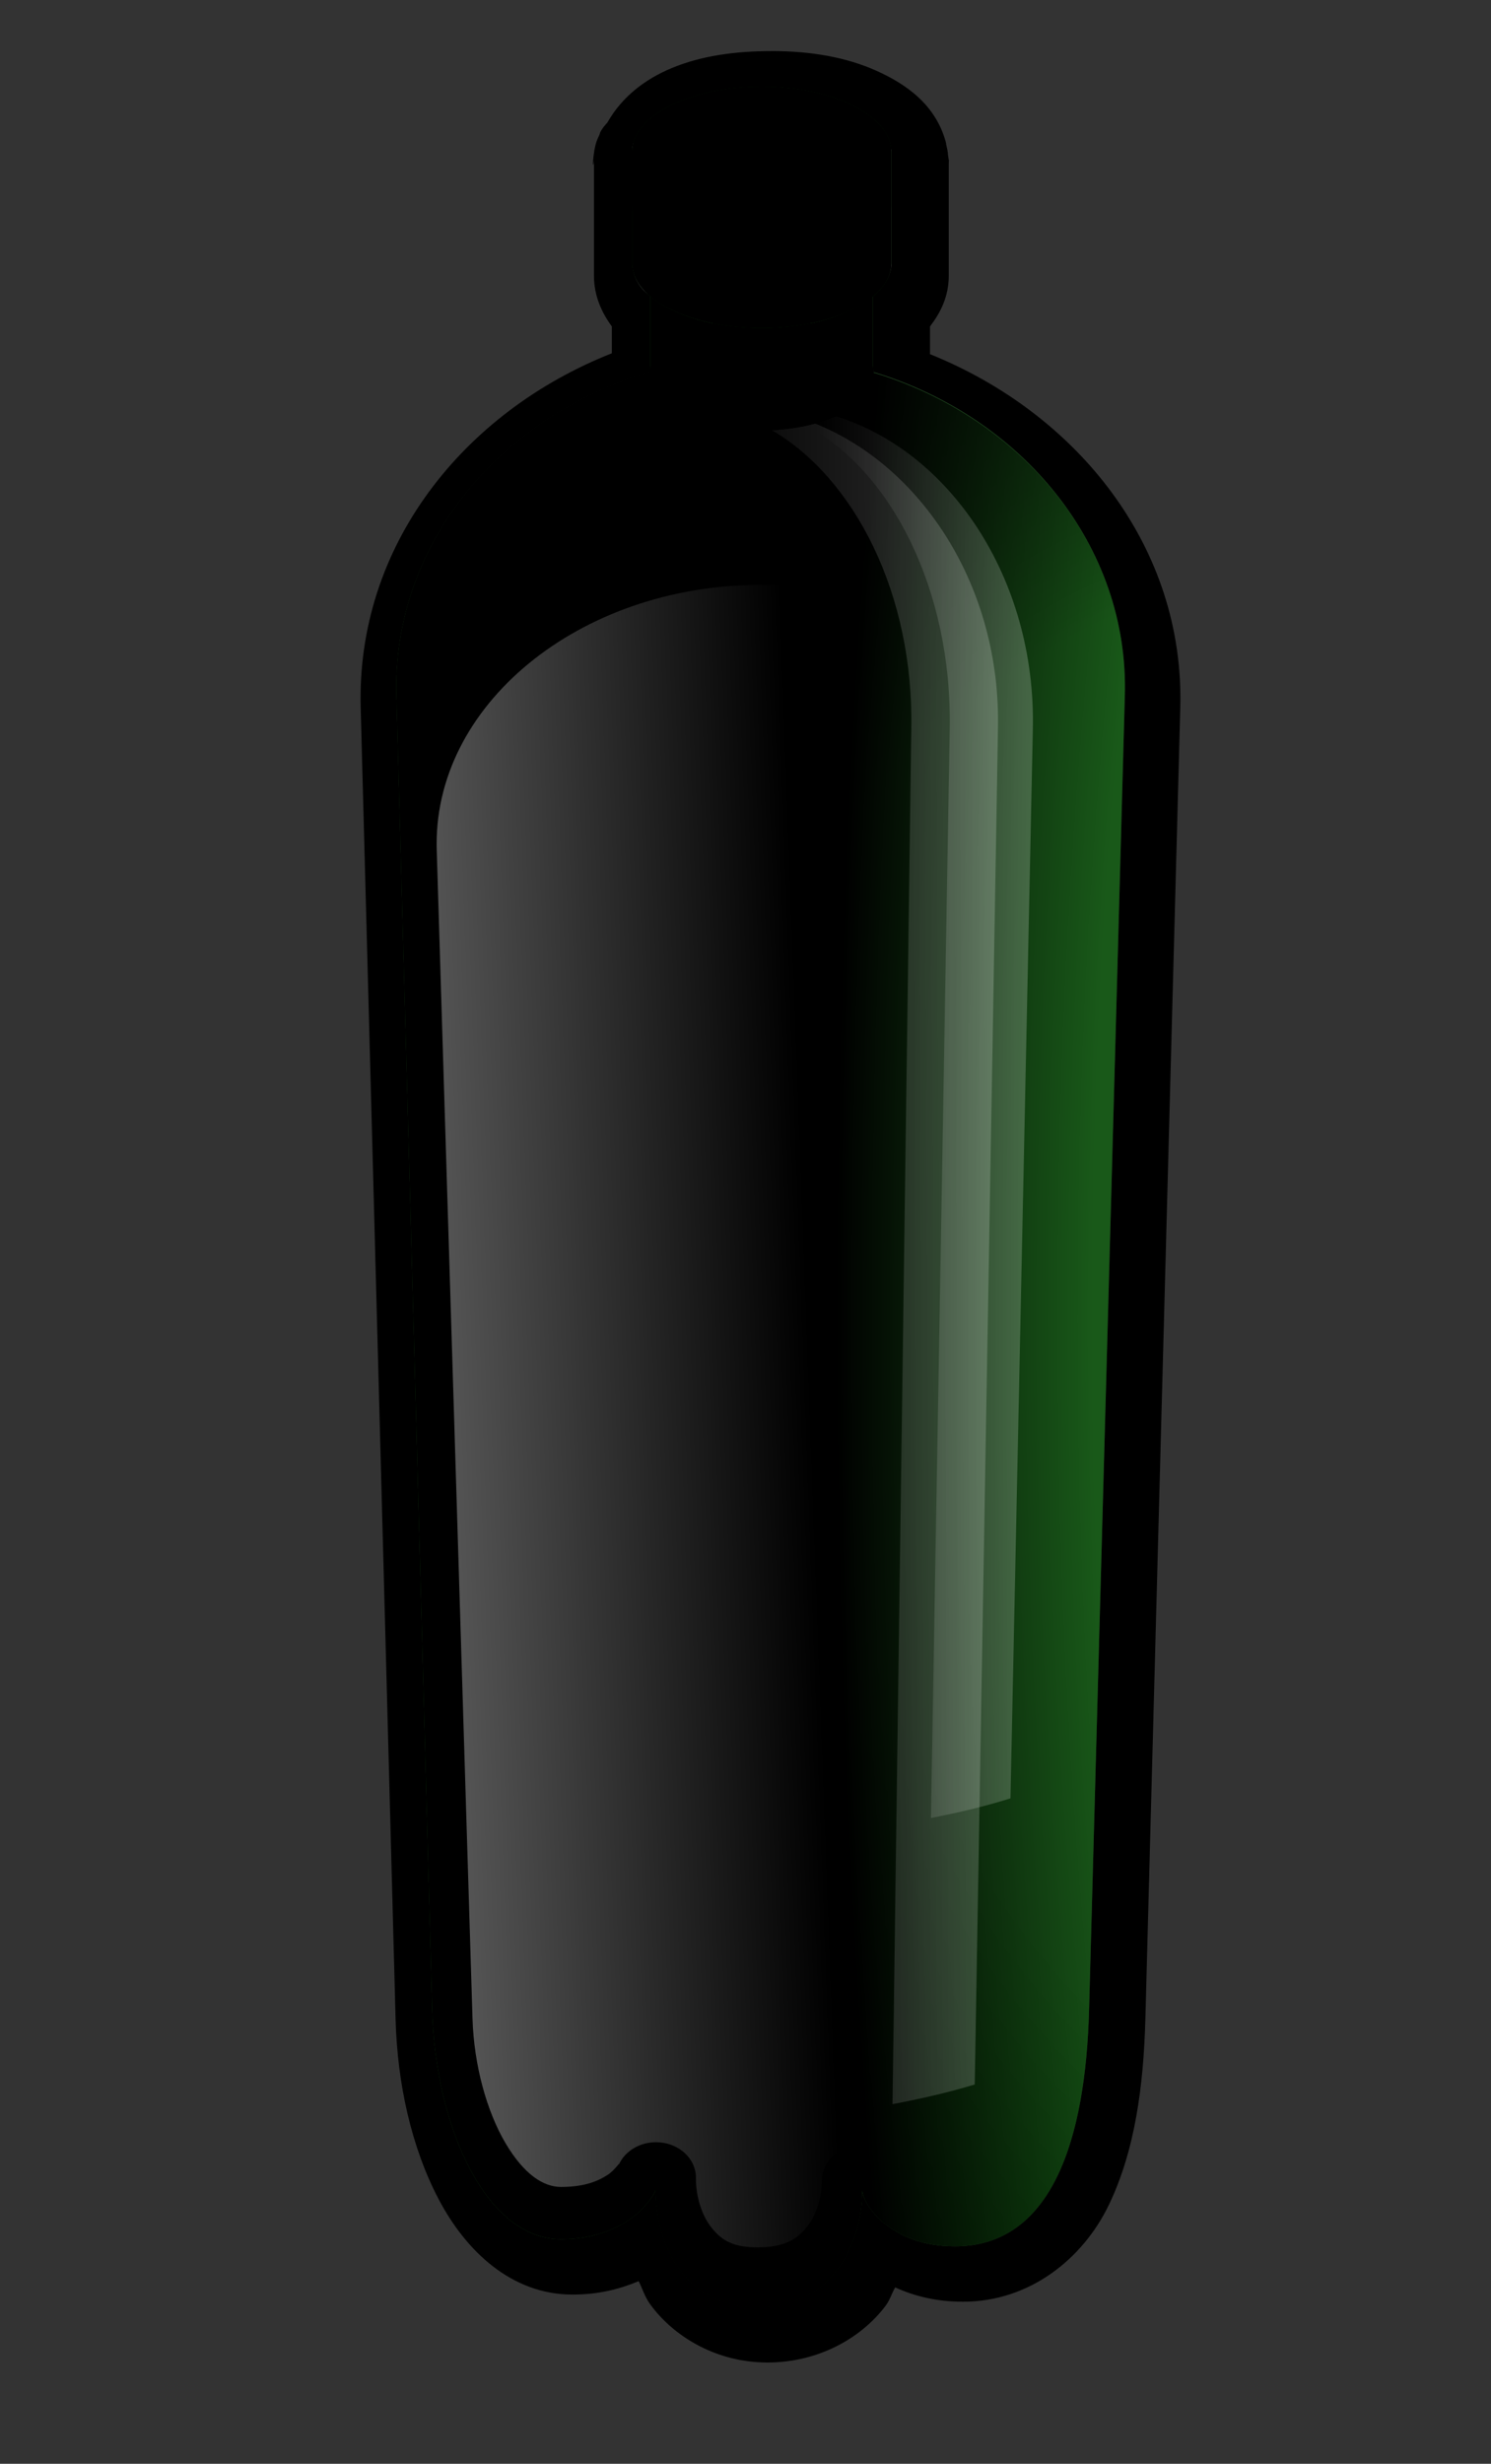<?xml version="1.0"?><svg width="340.825" height="562.857" xmlns="http://www.w3.org/2000/svg" xmlns:xlink="http://www.w3.org/1999/xlink">
 <rect width="100%" height="100%" fill="#333333" stroke="none"/>
 <defs>
  <linearGradient id="linearGradient11719">
   <stop stop-color="black" stop-opacity="0" id="stop11721" offset="0"/>
   <stop stop-color="black" stop-opacity="0" id="stop11723" offset="0.6"/>
   <stop stop-color="black" id="stop11725" offset="1"/>
  </linearGradient>
  <linearGradient id="linearGradient1400">
   <stop stop-color="#000000" stop-opacity="0.678" offset="0" id="stop1401"/>
   <stop stop-color="#000000" stop-opacity="0.329" offset="0.57" id="stop1403"/>
   <stop stop-color="#000000" stop-opacity="0" offset="1" id="stop1402"/>
  </linearGradient>
  <linearGradient id="linearGradient865">
   <stop stop-color="#ffffff" offset="0" id="stop866"/>
   <stop stop-color="#ffffff" stop-opacity="0" offset="1" id="stop868"/>
  </linearGradient>
  <linearGradient id="linearGradient899">
   <stop stop-color="#ffffff" stop-opacity="0" offset="0" id="stop900"/>
   <stop stop-color="#ffffff" offset="1" id="stop901"/>
  </linearGradient>
  <radialGradient r="3.923" fy="483.769" fx="391.967" cy="483.769" cx="391.967" gradientTransform="matrix(1.348,0,0,3.658,-136.606,-1285.909)" gradientUnits="userSpaceOnUse" id="radialGradient22561" xlink:href="#linearGradient11719"/>
  <radialGradient r="12.74" fy="515.028" fx="393.53" cy="515.028" cx="393.53" gradientTransform="matrix(2.903,0,0,5.713,-750.639,-2442.985)" gradientUnits="userSpaceOnUse" id="radialGradient22563" xlink:href="#linearGradient11719"/>
  <radialGradient r="12.74" fy="519.035" fx="391.953" cy="519.035" cx="391.953" gradientTransform="matrix(3.677,-4.0842111e-8,0,4.746,-1049.339,-1938.614)" gradientUnits="userSpaceOnUse" id="radialGradient22565" xlink:href="#linearGradient11719"/>
  <radialGradient r="12.74" fy="517.028" fx="390.02" cy="517.028" cx="390.02" gradientTransform="matrix(1.764,0,0,7.33,-299.572,-3274.88)" gradientUnits="userSpaceOnUse" id="radialGradient22567" xlink:href="#linearGradient11719"/>
  <radialGradient r="12.74" fy="515.143" fx="399.501" cy="515.143" cx="399.501" gradientTransform="matrix(4.228,0,0,17.565,-1271.898,-8567.27)" gradientUnits="userSpaceOnUse" id="radialGradient22569" xlink:href="#linearGradient11719"/>
  <linearGradient y2="509.812" x2="356.922" y1="509.812" x1="390.407" gradientTransform="translate(-0.455,0)" gradientUnits="userSpaceOnUse" id="linearGradient22571" xlink:href="#linearGradient899"/>
  <linearGradient y2="526.691" x2="394.646" y1="512.849" x1="342.988" gradientTransform="translate(-0.682,0)" gradientUnits="userSpaceOnUse" id="linearGradient22573" xlink:href="#linearGradient865"/>
  <linearGradient y2="550.156" x2="426.709" y1="540.437" x1="389.489" gradientUnits="userSpaceOnUse" id="linearGradient22575" xlink:href="#linearGradient899"/>
  <radialGradient r="17.922" fy="324.51" fx="521.02" cy="324.51" cx="521.02" gradientTransform="matrix(0,-0.322,0.436,2.50091e-7,250.28,649.885)" gradientUnits="userSpaceOnUse" id="radialGradient22577" xlink:href="#linearGradient11719"/>
  <radialGradient r="17.922" fy="332.559" fx="504.567" cy="332.559" cx="504.567" gradientTransform="matrix(2.945189e-2,-0.76,0.371,1.43865e-2,253.646,855.151)" gradientUnits="userSpaceOnUse" id="radialGradient22579" xlink:href="#linearGradient11719"/>
  <radialGradient r="17.922" fy="328.56" fx="508.041" cy="328.56" cx="508.041" gradientTransform="matrix(0.26,-0.451,0.498,0.287,94.673,609.956)" gradientUnits="userSpaceOnUse" id="radialGradient22581" xlink:href="#linearGradient11719"/>
  <radialGradient r="17.922" fy="338.345" fx="508.403" cy="338.345" cx="508.403" gradientTransform="matrix(0.652,-0.175,0.121,0.451,20.337,413.367)" gradientUnits="userSpaceOnUse" id="radialGradient22583" xlink:href="#linearGradient11719"/>
  <radialGradient r="17.922" fy="340.957" fx="505.313" cy="340.957" cx="505.313" gradientTransform="matrix(0.445,-0.119,0.101,0.379,132.127,410.047)" gradientUnits="userSpaceOnUse" id="radialGradient22585" xlink:href="#linearGradient11719"/>
  <radialGradient r="17.922" fy="331.666" fx="508.641" cy="331.666" cx="508.641" gradientTransform="matrix(0,-0.143,0.233,0,314.615,548.77)" gradientUnits="userSpaceOnUse" id="radialGradient22587" xlink:href="#linearGradient1400"/>
  <radialGradient r="3.923" fy="483.322" fx="391.01" cy="483.322" cx="391.01" gradientTransform="matrix(2.102,-4.347224e-2,7.56353e-2,3.657,-468.55,-1268.491)" gradientUnits="userSpaceOnUse" id="radialGradient22589" xlink:href="#linearGradient11719"/>
  <radialGradient r="3.923" fy="483.769" fx="391.967" cy="483.769" cx="391.967" gradientTransform="matrix(-0.157,0.587,-1.594,-0.427,1250.945,424.589)" gradientUnits="userSpaceOnUse" id="radialGradient22591" xlink:href="#linearGradient11719"/>
  <radialGradient r="12.74" fy="515.028" fx="393.53" cy="515.028" cx="393.53" gradientTransform="matrix(-0.339,1.265,-2.489,-0.667,1826.747,292.143)" gradientUnits="userSpaceOnUse" id="radialGradient22593" xlink:href="#linearGradient11719"/>
  <radialGradient r="12.74" fy="519.035" fx="391.953" cy="519.035" cx="391.953" gradientTransform="matrix(-0.429,1.602,-2.068,-0.554,1641.871,103.123)" gradientUnits="userSpaceOnUse" id="radialGradient22595" xlink:href="#linearGradient11719"/>
  <radialGradient r="12.74" fy="517.028" fx="390.02" cy="517.028" cx="390.02" gradientTransform="matrix(-0.206,0.769,-3.194,-0.856,2136.533,585.782)" gradientUnits="userSpaceOnUse" id="radialGradient22597" xlink:href="#linearGradient11719"/>
  <radialGradient r="12.74" fy="515.143" fx="399.501" cy="515.143" cx="399.501" gradientTransform="matrix(-0.494,1.842,-7.653,-2.051,4555.853,779.994)" gradientUnits="userSpaceOnUse" id="radialGradient22599" xlink:href="#linearGradient11719"/>
  <linearGradient y2="509.812" x2="356.922" y1="509.812" x1="390.407" gradientTransform="matrix(-0.117,0.436,-0.436,-0.117,674.801,333.79)" gradientUnits="userSpaceOnUse" id="linearGradient22601" xlink:href="#linearGradient899"/>
  <linearGradient y2="526.691" x2="394.646" y1="512.849" x1="342.988" gradientTransform="matrix(-0.117,0.436,-0.436,-0.117,674.827,333.691)" gradientUnits="userSpaceOnUse" id="linearGradient22603" xlink:href="#linearGradient865"/>
  <linearGradient y2="550.156" x2="426.709" y1="540.437" x1="389.489" gradientUnits="userSpaceOnUse" id="linearGradient22605" xlink:href="#linearGradient899"/>
  <radialGradient r="17.922" fy="324.51" fx="521.02" cy="324.51" cx="521.02" gradientTransform="matrix(0.14,3.760473e-2,-5.095405e-2,0.19,362.385,367.163)" gradientUnits="userSpaceOnUse" id="radialGradient22607" xlink:href="#linearGradient11719"/>
  <radialGradient r="17.922" fy="332.559" fx="504.567" cy="332.559" cx="504.567" gradientTransform="matrix(0.328,0.102,-4.95888e-2,0.16,272.561,344.666)" gradientUnits="userSpaceOnUse" id="radialGradient22609" xlink:href="#linearGradient11719"/>
  <radialGradient r="17.922" fy="328.56" fx="508.041" cy="328.56" cx="508.041" gradientTransform="matrix(0.166,0.166,-0.183,0.183,397.947,304.029)" gradientUnits="userSpaceOnUse" id="radialGradient22611" xlink:href="#linearGradient11719"/>
  <radialGradient r="17.922" fy="338.345" fx="508.403" cy="338.345" cx="508.403" gradientTransform="matrix(2.77084e-7,0.305,-0.211,3.01705e-7,492.276,294.591)" gradientUnits="userSpaceOnUse" id="radialGradient22613" xlink:href="#linearGradient11719"/>
  <radialGradient r="17.922" fy="340.957" fx="505.313" cy="340.957" cx="505.313" gradientTransform="matrix(3.15854e-7,0.208,-0.177,2.43613e-7,480.672,343.684)" gradientUnits="userSpaceOnUse" id="radialGradient22615" xlink:href="#linearGradient11719"/>
  <radialGradient r="17.922" fy="331.666" fx="508.641" cy="331.666" cx="508.641" gradientTransform="matrix(6.232111e-2,1.669887e-2,-2.720812e-2,0.102,398.929,406.997)" gradientUnits="userSpaceOnUse" id="radialGradient22617" xlink:href="#linearGradient1400"/>
  <radialGradient r="3.923" fy="483.322" fx="391.01" cy="483.322" cx="391.01" gradientTransform="matrix(-0.226,0.921,-1.602,-0.394,1282.108,277.933)" gradientUnits="userSpaceOnUse" id="radialGradient22619" xlink:href="#linearGradient11719"/>
  <radialGradient r="3.923" fy="483.769" fx="391.967" cy="483.769" cx="391.967" gradientTransform="matrix(1.348,0,0,3.658,-136.606,-1285.909)" gradientUnits="userSpaceOnUse" id="radialGradient2287" xlink:href="#linearGradient11719"/>
  <radialGradient r="12.74" fy="515.028" fx="393.53" cy="515.028" cx="393.53" gradientTransform="matrix(2.903,0,0,5.713,-750.639,-2442.985)" gradientUnits="userSpaceOnUse" id="radialGradient2289" xlink:href="#linearGradient11719"/>
  <radialGradient r="12.74" fy="519.035" fx="391.953" cy="519.035" cx="391.953" gradientTransform="matrix(3.677,-4.0842111e-8,0,4.746,-1049.339,-1938.614)" gradientUnits="userSpaceOnUse" id="radialGradient2291" xlink:href="#linearGradient11719"/>
  <radialGradient r="12.74" fy="517.028" fx="390.02" cy="517.028" cx="390.02" gradientTransform="matrix(1.764,0,0,7.33,-299.572,-3274.88)" gradientUnits="userSpaceOnUse" id="radialGradient2293" xlink:href="#linearGradient11719"/>
  <radialGradient r="12.74" fy="515.143" fx="399.501" cy="515.143" cx="399.501" gradientTransform="matrix(4.228,0,0,17.565,-1271.898,-8567.27)" gradientUnits="userSpaceOnUse" id="radialGradient2295" xlink:href="#linearGradient11719"/>
  <linearGradient y2="0.497" x2="-3.283" y1="0.497" x1="0.951" id="linearGradient2297" xlink:href="#linearGradient899"/>
  <linearGradient y2="0.697" x2="1.304" y1="0.462" x1="-5.227" id="linearGradient2299" xlink:href="#linearGradient865"/>
  <linearGradient y2="1" x2="2.034" y1="0.851" x1="0.391" id="linearGradient2301" xlink:href="#linearGradient899"/>
  <radialGradient r="17.922" fy="324.51" fx="521.02" cy="324.51" cx="521.02" gradientTransform="matrix(0,-0.322,0.436,2.50091e-7,250.28,649.885)" gradientUnits="userSpaceOnUse" id="radialGradient2303" xlink:href="#linearGradient11719"/>
  <radialGradient r="17.922" fy="332.559" fx="504.567" cy="332.559" cx="504.567" gradientTransform="matrix(2.945189e-2,-0.76,0.371,1.43865e-2,253.646,855.151)" gradientUnits="userSpaceOnUse" id="radialGradient2305" xlink:href="#linearGradient11719"/>
  <radialGradient r="17.922" fy="328.56" fx="508.041" cy="328.56" cx="508.041" gradientTransform="matrix(0.26,-0.451,0.498,0.287,94.673,609.956)" gradientUnits="userSpaceOnUse" id="radialGradient2307" xlink:href="#linearGradient11719"/>
  <radialGradient r="17.922" fy="338.345" fx="508.403" cy="338.345" cx="508.403" gradientTransform="matrix(0.652,-0.175,0.121,0.451,20.337,413.367)" gradientUnits="userSpaceOnUse" id="radialGradient2309" xlink:href="#linearGradient11719"/>
  <radialGradient r="17.922" fy="340.957" fx="505.313" cy="340.957" cx="505.313" gradientTransform="matrix(0.445,-0.119,0.101,0.379,132.127,410.047)" gradientUnits="userSpaceOnUse" id="radialGradient2311" xlink:href="#linearGradient11719"/>
  <radialGradient r="17.922" fy="331.666" fx="508.641" cy="331.666" cx="508.641" gradientTransform="matrix(0,-0.143,0.233,0,314.615,548.77)" gradientUnits="userSpaceOnUse" id="radialGradient2313" xlink:href="#linearGradient1400"/>
  <radialGradient r="3.923" fy="483.322" fx="391.01" cy="483.322" cx="391.01" gradientTransform="matrix(2.102,-4.347224e-2,7.56353e-2,3.657,-468.55,-1268.491)" gradientUnits="userSpaceOnUse" id="radialGradient2315" xlink:href="#linearGradient11719"/>
  <radialGradient r="3.923" fy="483.769" fx="391.967" cy="483.769" cx="391.967" gradientTransform="matrix(-0.157,0.587,-1.594,-0.427,1250.945,424.589)" gradientUnits="userSpaceOnUse" id="radialGradient2317" xlink:href="#linearGradient11719"/>
  <radialGradient r="12.74" fy="515.028" fx="393.53" cy="515.028" cx="393.53" gradientTransform="matrix(-0.339,1.265,-2.489,-0.667,1826.747,292.143)" gradientUnits="userSpaceOnUse" id="radialGradient2319" xlink:href="#linearGradient11719"/>
  <radialGradient r="12.74" fy="519.035" fx="391.953" cy="519.035" cx="391.953" gradientTransform="matrix(-0.429,1.602,-2.068,-0.554,1641.871,103.123)" gradientUnits="userSpaceOnUse" id="radialGradient2321" xlink:href="#linearGradient11719"/>
  <radialGradient r="12.74" fy="517.028" fx="390.02" cy="517.028" cx="390.02" gradientTransform="matrix(-0.206,0.769,-3.194,-0.856,2136.533,585.782)" gradientUnits="userSpaceOnUse" id="radialGradient2323" xlink:href="#linearGradient11719"/>
  <radialGradient r="12.74" fy="515.143" fx="399.501" cy="515.143" cx="399.501" gradientTransform="matrix(-0.494,1.842,-7.653,-2.051,4555.853,779.994)" gradientUnits="userSpaceOnUse" id="radialGradient2325" xlink:href="#linearGradient11719"/>
  <linearGradient y2="-1.018" x2="0.677" y1="0.659" x1="0.491" id="linearGradient2327" xlink:href="#linearGradient899"/>
  <linearGradient y2="0.623" x2="0.276" y1="-1.5" x1="0.753" id="linearGradient2329" xlink:href="#linearGradient865"/>
  <linearGradient y2="1" x2="2.034" y1="0.851" x1="0.391" id="linearGradient2331" xlink:href="#linearGradient899"/>
  <radialGradient r="17.922" fy="324.51" fx="521.02" cy="324.51" cx="521.02" gradientTransform="matrix(0.14,3.760473e-2,-5.095405e-2,0.19,362.385,367.163)" gradientUnits="userSpaceOnUse" id="radialGradient2333" xlink:href="#linearGradient11719"/>
  <radialGradient r="17.922" fy="332.559" fx="504.567" cy="332.559" cx="504.567" gradientTransform="matrix(0.328,0.102,-4.95888e-2,0.16,272.561,344.666)" gradientUnits="userSpaceOnUse" id="radialGradient2335" xlink:href="#linearGradient11719"/>
  <radialGradient r="17.922" fy="328.56" fx="508.041" cy="328.56" cx="508.041" gradientTransform="matrix(0.166,0.166,-0.183,0.183,397.947,304.029)" gradientUnits="userSpaceOnUse" id="radialGradient2337" xlink:href="#linearGradient11719"/>
  <radialGradient r="17.922" fy="338.345" fx="508.403" cy="338.345" cx="508.403" gradientTransform="matrix(2.77084e-7,0.305,-0.211,3.01705e-7,492.276,294.591)" gradientUnits="userSpaceOnUse" id="radialGradient2339" xlink:href="#linearGradient11719"/>
  <radialGradient r="17.922" fy="340.957" fx="505.313" cy="340.957" cx="505.313" gradientTransform="matrix(3.15854e-7,0.208,-0.177,2.43613e-7,480.672,343.684)" gradientUnits="userSpaceOnUse" id="radialGradient2341" xlink:href="#linearGradient11719"/>
  <radialGradient r="17.922" fy="331.666" fx="508.641" cy="331.666" cx="508.641" gradientTransform="matrix(6.232111e-2,1.669887e-2,-2.720812e-2,0.102,398.929,406.997)" gradientUnits="userSpaceOnUse" id="radialGradient2343" xlink:href="#linearGradient1400"/>
  <radialGradient r="3.923" fy="483.322" fx="391.01" cy="483.322" cx="391.01" gradientTransform="matrix(-0.226,0.921,-1.602,-0.394,1282.108,277.933)" gradientUnits="userSpaceOnUse" id="radialGradient2345" xlink:href="#linearGradient11719"/>
  <linearGradient y2="0" x2="-1.034" y1="0.149" x1="0.609" id="svg_1" xlink:href="#linearGradient899"/>
 </defs>
 <g>
  <title>Layer 1</title>
  <g externalResourcesRequired="false" id="layer1">
   <g externalResourcesRequired="false" transform="matrix(0.859 0 0 0.859 -53.775 -14.822)" id="g2245">
    <g transform="matrix(-0.135 -0.603 0.713 0 115.932 861.165)" id="g4084"/>
    <g transform="matrix(-0.135 -0.603 0.713 0 -474.532 -459.553)" id="g8602"/>
    <g id="g11765" transform="matrix(-7.61 0 0 7.61 3412.02 -3550.85)">
     <path fill="url(#radialGradient2287)" stroke-width="8" stroke-linecap="round" stroke-linejoin="round" stroke-miterlimit="4" id="path11734" d="m409.613,479.217l0,2.531l0,0.125c-0.01,0.003 -0.022,-0.003 -0.031,0c-0.006,0.018 0.01,0.045 0,0.062c0,1.083 1.74,1.969 3.906,1.969c2.166,0 3.938,-0.886 3.938,-1.969c-0.01,-0.017 0.006,-0.044 0,-0.062c-0.001,-0.002 -0.031,0.002 -0.031,0c-0.003,-0.001 0.003,-0.03 0,-0.031l0,-0.094l0,-2.531c-0.784,0.671 -2.239,1.125 -3.906,1.125c-1.658,0 -3.086,-0.459 -3.875,-1.125z"/>
     <path fill="url(#radialGradient2289)" stroke-width="8" stroke-linecap="round" stroke-linejoin="round" stroke-miterlimit="4" id="path10546" d="m413.55,481.311c-7.026,0 -12.956,5.324 -12.75,11.906l1.25,45.906c0.122,4.473 1.277,8.25 4.688,8.25c2.253,0 3.193,-1.417 3.247,-1.954c0,1.965 1.108,4.094 3.659,4.094c2.523,0 3.571,-2.186 3.571,-4.094c0.129,0.339 1.05,1.704 3.304,1.704c2.613,0 4.389,-3.92 4.5,-8l1.25,-45.906c0.206,-6.582 -5.693,-11.906 -12.719,-11.906z"/>
     <path fill="#000000" stroke-width="8" stroke-linecap="round" stroke-linejoin="round" stroke-miterlimit="4" id="path10612" d="m413.144,470.655c-1.352,0 -2.594,0.212 -3.656,0.688c-1.062,0.476 -2.089,1.201 -2.438,2.531c-0,0.01 -0,0.021 0,0.031c-0.016,0.069 -0.044,0.186 -0.062,0.312c-0,0.021 -0,0.042 0,0.062c0.036,-0.31 -0.007,0.043 -0.031,0.188c-0.016,0.095 0,-0.157 0,0.125c0.001,0.005 0,0.083 0,0.062l0,1.656l0,0.188l0,2c0,0.743 0.29,1.303 0.656,1.781l0,0.969c-5.127,2.063 -8.927,6.725 -8.75,12.406l1.219,45.781c0.064,2.366 0.373,4.621 1.281,6.5c0.908,1.879 2.768,3.375 5.094,3.375c0.928,0 1.689,-0.19 2.375,-0.5c0.126,0.224 0.183,0.445 0.344,0.656c0.876,1.151 2.382,1.969 4.125,1.969c1.747,-0 3.248,-0.872 4.094,-2.031c0.193,-0.264 0.266,-0.532 0.406,-0.812c0.666,0.278 1.404,0.469 2.312,0.469c2.155,0 3.746,-1.547 4.688,-3.344c0.941,-1.797 1.439,-4.012 1.5,-6.281l1.219,-45.781c0.177,-5.713 -3.611,-10.397 -8.781,-12.438l0,-0.938c0.359,-0.491 0.625,-1.071 0.625,-1.781l0,-3.906c0.001,-0.042 0.001,-0.083 0,-0.125c0.02,0.286 0.067,0.219 0,-0.25c-0.018,-0.127 -0.046,-0.245 -0.062,-0.312c-0.031,-0.108 -0.074,-0.213 -0.125,-0.312c-0.009,-0.031 -0.02,-0.063 -0.031,-0.094c-0.01,-0.023 -0.021,-0.04 -0.031,-0.062c-0.063,-0.101 -0.137,-0.196 -0.219,-0.281c-0.521,-0.923 -1.345,-1.53 -2.25,-1.906c-1.031,-0.429 -2.212,-0.594 -3.5,-0.594zm0.344,1.25c2.315,0 4.206,0.877 4.469,2c0.004,-0.013 0.028,-0.018 0.031,-0.031c0.013,0.055 0.023,0.1 0.031,0.156c0.008,0.058 0,0.128 0,0.188l0,1.656l0,2.188c0,0.312 -0.115,0.636 -0.344,0.906c-0.075,0.088 -0.186,0.168 -0.281,0.25l0,2.625c0.003,0.001 -0.003,0.03 0,0.031c0,0.003 0.031,-0.003 0.031,0c5.188,1.526 9.01,6.019 8.844,11.344l-1.25,45.906c-0.111,4.08 -1.887,8 -4.5,8c-2.254,0 -3.183,-1.379 -3.312,-1.719c0,1.908 -1.04,4.094 -3.562,4.094c-2.551,0 -3.656,-2.128 -3.656,-4.094c-0.054,0.537 -0.997,1.969 -3.25,1.969c-3.41,0 -4.566,-3.777 -4.688,-8.25l-1.25,-45.906c-0.165,-5.296 3.627,-9.795 8.781,-11.344c0.003,-0.045 0.022,-0.08 0.031,-0.125l0,-2.531c-0.397,-0.335 -0.656,-0.738 -0.656,-1.156l0,-2l0,-0.188l0,-1.656c0,-0.019 -0.001,-0.043 0,-0.062c0,-0.045 0.026,-0.081 0.031,-0.125c0.008,-0.056 0.018,-0.101 0.031,-0.156c0.292,-1.108 2.175,-1.969 4.469,-1.969z"/>
     <path fill="#008000" fill-opacity="0.5" stroke-width="8" stroke-linecap="round" stroke-linejoin="round" stroke-miterlimit="4" id="path10417" d="m409.613,479.217l0,2.656c-5.168,1.541 -8.978,6.038 -8.812,11.344l1.25,45.906c0.122,4.473 1.277,8.25 4.688,8.25c2.253,0 3.196,-1.432 3.25,-1.969c0,1.965 1.105,4.094 3.656,4.094c2.523,0 3.562,-2.186 3.562,-4.094c0.129,0.339 1.059,1.719 3.312,1.719c2.613,0 4.389,-3.92 4.5,-8l1.25,-45.906c0.167,-5.335 -3.672,-9.826 -8.875,-11.344c-0.003,-0.001 0.003,-0.03 0,-0.031l0,-2.625c-0.784,0.671 -2.239,1.125 -3.906,1.125c-1.658,0 -3.086,-0.459 -3.875,-1.125z"/>
     <path fill="url(#radialGradient2291)" stroke-width="8" stroke-linecap="round" stroke-linejoin="round" stroke-miterlimit="4" id="path10534" d="m417.394,481.842c0.004,0.034 0.031,0.059 0.031,0.094c0,1.083 -1.772,1.969 -3.938,1.969c-2.166,0 -3.906,-0.886 -3.906,-1.969c0,-0.011 -0,-0.02 0,-0.031c-5.149,1.552 -8.947,6.02 -8.781,11.312l1.25,45.906c0.122,4.473 1.277,8.25 4.688,8.25c2.253,0 3.196,-1.432 3.25,-1.969c0,1.965 1.105,4.094 3.656,4.094c2.523,0 3.562,-2.186 3.562,-4.094c0.129,0.339 1.059,1.719 3.312,1.719c2.613,0 4.389,-3.92 4.5,-8l1.25,-45.906c0.167,-5.338 -3.667,-9.861 -8.875,-11.375z"/>
     <path fill="url(#radialGradient2293)" stroke-width="8" stroke-linecap="round" stroke-linejoin="round" stroke-miterlimit="4" id="path10538" d="m413.55,481.311c-7.026,0 -12.956,5.324 -12.75,11.906l1.25,45.906c0.122,4.473 1.277,8.25 4.688,8.25c2.253,0 3.193,-1.417 3.247,-1.954c0,1.965 1.108,4.094 3.659,4.094c2.523,0 3.571,-2.186 3.571,-4.094c0.129,0.339 1.05,1.704 3.304,1.704c2.613,0 4.389,-3.92 4.5,-8l1.25,-45.906c0.206,-6.582 -5.693,-11.906 -12.719,-11.906z"/>
     <path fill="url(#radialGradient2295)" stroke-width="8" stroke-linecap="round" stroke-linejoin="round" stroke-miterlimit="4" d="m413.55,481.311c-7.026,0 -12.956,5.324 -12.75,11.906l1.25,45.906c0.122,4.473 1.277,8.25 4.688,8.25c2.253,0 3.193,-1.417 3.247,-1.954c0,1.965 1.108,4.094 3.659,4.094c2.523,0 3.571,-2.186 3.571,-4.094c0.129,0.339 1.05,1.704 3.304,1.704c2.613,0 4.389,-3.92 4.5,-8l1.25,-45.906c0.206,-6.582 -5.693,-11.906 -12.719,-11.906z" id="path10542"/>
     <path fill="url(#linearGradient2297)" stroke-width="8" stroke-linecap="round" stroke-linejoin="round" stroke-miterlimit="4" id="path10550" d="m410.956,483.405c-3.994,1.194 -7.062,5.647 -6.938,10.969l0.781,37.344c0.896,0.283 1.815,0.497 2.781,0.688l-0.656,-38.031c-0.096,-4.887 2.056,-9.047 5,-10.625c-0.365,-0.08 -0.672,-0.214 -0.969,-0.344z"/>
     <path fill="url(#linearGradient2299)" stroke-width="8" stroke-linecap="round" stroke-linejoin="round" stroke-miterlimit="4" id="path10564" d="m411.675,483.655c-3.76,1.483 -6.558,5.717 -6.438,10.719l0.812,47.344c0.925,0.283 1.876,0.497 2.875,0.688l-0.656,-48.031c-0.096,-4.734 1.981,-8.785 4.875,-10.469c-0.527,-0.024 -1.024,-0.132 -1.469,-0.25z"/>
     <path fill="url(#linearGradient2301)" stroke-width="8" stroke-linecap="round" stroke-linejoin="round" stroke-miterlimit="4" d="m413.55,489.312c-6.32,0 -11.522,4.219 -11.344,9.303l1.25,40.796c0.058,1.89 0.388,3.575 0.969,4.638c0.581,1.062 1.123,1.472 2.312,1.472c0.831,0 1.28,-0.213 1.562,-0.417c0.283,-0.204 0.354,-0.562 0.312,-0.194c0.094,-0.639 0.723,-1.108 1.448,-1.079c0.725,0.029 1.304,0.546 1.333,1.19c0,0.641 0.2,1.301 0.562,1.722c0.363,0.421 0.801,0.667 1.688,0.667c0.858,0 1.242,-0.24 1.594,-0.667c0.352,-0.426 0.562,-1.1 0.562,-1.722c-0.025,-0.615 0.462,-1.154 1.144,-1.265c0.681,-0.111 1.352,0.238 1.575,0.821c-0.107,-0.25 0.063,0.103 0.375,0.305c0.312,0.202 0.783,0.417 1.625,0.417c0.608,0 1.286,-0.427 1.938,-1.527c0.652,-1.101 1.106,-2.716 1.156,-4.36l1.25,-40.796c0.179,-5.088 -4.993,-9.303 -11.312,-9.303z" id="path10574"/>
     <path fill="url(#radialGradient2303)" stroke-width="8" stroke-linecap="round" stroke-linejoin="round" stroke-miterlimit="4" id="path9532" d="m413.5,479.99c2.166,0 3.923,0.873 3.923,1.956c0,1.083 -1.757,1.967 -3.923,1.967c-2.166,0 -3.923,-0.884 -3.923,-1.967c0,-1.083 1.757,-1.956 3.923,-1.956z"/>
     <path fill="#006400" stroke-width="8" stroke-linecap="round" stroke-linejoin="round" stroke-miterlimit="4" id="path9530" d="m413.5,471.901c-2.494,0 -4.528,1.017 -4.528,2.264l0,3.909c0,1.247 2.034,2.256 4.528,2.256c2.494,0 4.52,-1.009 4.52,-2.256l0,-3.909c0,-1.247 -2.026,-2.264 -4.52,-2.264z"/>
     <path fill="url(#radialGradient2305)" stroke-width="8" stroke-linecap="round" stroke-linejoin="round" stroke-miterlimit="4" id="path9412" d="m413.5,471.901c-2.494,0 -4.528,1.017 -4.528,2.264l0,3.909c0,1.247 2.034,2.256 4.528,2.256c2.494,0 4.52,-1.009 4.52,-2.256l0,-3.909c0,-1.247 -2.026,-2.264 -4.52,-2.264z"/>
     <path fill="url(#radialGradient2307)" stroke-width="8" stroke-linecap="round" stroke-linejoin="round" stroke-miterlimit="4" d="m413.5,471.901c-2.494,0 -4.528,1.017 -4.528,2.264l0,3.909c0,1.247 2.034,2.256 4.528,2.256c2.494,0 4.52,-1.009 4.52,-2.256l0,-3.909c0,-1.247 -2.026,-2.264 -4.52,-2.264z" id="path9414"/>
     <path fill="url(#radialGradient2309)" stroke-width="8" stroke-linecap="round" stroke-linejoin="round" stroke-miterlimit="4" d="m413.5,471.901c-2.494,0 -4.528,1.017 -4.528,2.264l0,3.909c0,1.247 2.034,2.256 4.528,2.256c2.494,0 4.52,-1.009 4.52,-2.256l0,-3.909c0,-1.247 -2.026,-2.264 -4.52,-2.264z" id="path9410"/>
     <path fill="url(#radialGradient2311)" stroke-width="8" stroke-linecap="round" stroke-linejoin="round" stroke-miterlimit="4" id="path9408" d="m413.5,471.901c-2.494,0 -4.528,1.017 -4.528,2.264l0,1.909c0,1.247 2.034,2.256 4.528,2.256c2.494,0 4.52,-1.009 4.52,-2.256l0,-1.909c0,-1.247 -2.026,-2.264 -4.52,-2.264z"/>
     <path fill="url(#radialGradient2313)" stroke-width="8" stroke-linecap="round" stroke-linejoin="round" stroke-miterlimit="4" id="path9416" d="m409.019,473.865c-0.013,0.055 -0.024,0.11 -0.032,0.166c-0.008,0.058 -0.016,0.121 -0.016,0.18l0,1.673c0,1.14 2.034,2.062 4.528,2.062c2.494,0 4.52,-0.922 4.52,-2.062l0,-1.673c0,-0.06 -0.007,-0.122 -0.016,-0.18c-0.008,-0.056 -0.018,-0.111 -0.032,-0.166c-0.307,1.248 -2.192,2.206 -4.473,2.206c-2.281,0 -4.173,-0.958 -4.481,-2.206z"/>
     <path fill="url(#radialGradient2315)" stroke-width="8" stroke-linecap="round" stroke-linejoin="round" stroke-miterlimit="4" d="m409.613,479.217l0,2.531l0,0.125c-0.01,0.003 -0.022,-0.003 -0.031,0c-0.006,0.018 0.01,0.045 0,0.062c0,1.083 1.74,1.969 3.906,1.969c2.166,0 3.938,-0.886 3.938,-1.969c-0.01,-0.017 0.006,-0.044 0,-0.062c-0.001,-0.002 -0.031,0.002 -0.031,0c-0.003,-0.001 0.003,-0.03 0,-0.031l0,-0.094l0,-2.531c-0.784,0.671 -2.239,1.125 -3.906,1.125c-1.658,0 -3.086,-0.459 -3.875,-1.125z" id="path11750"/>
    </g>
   </g>
  </g>
 </g>
</svg>